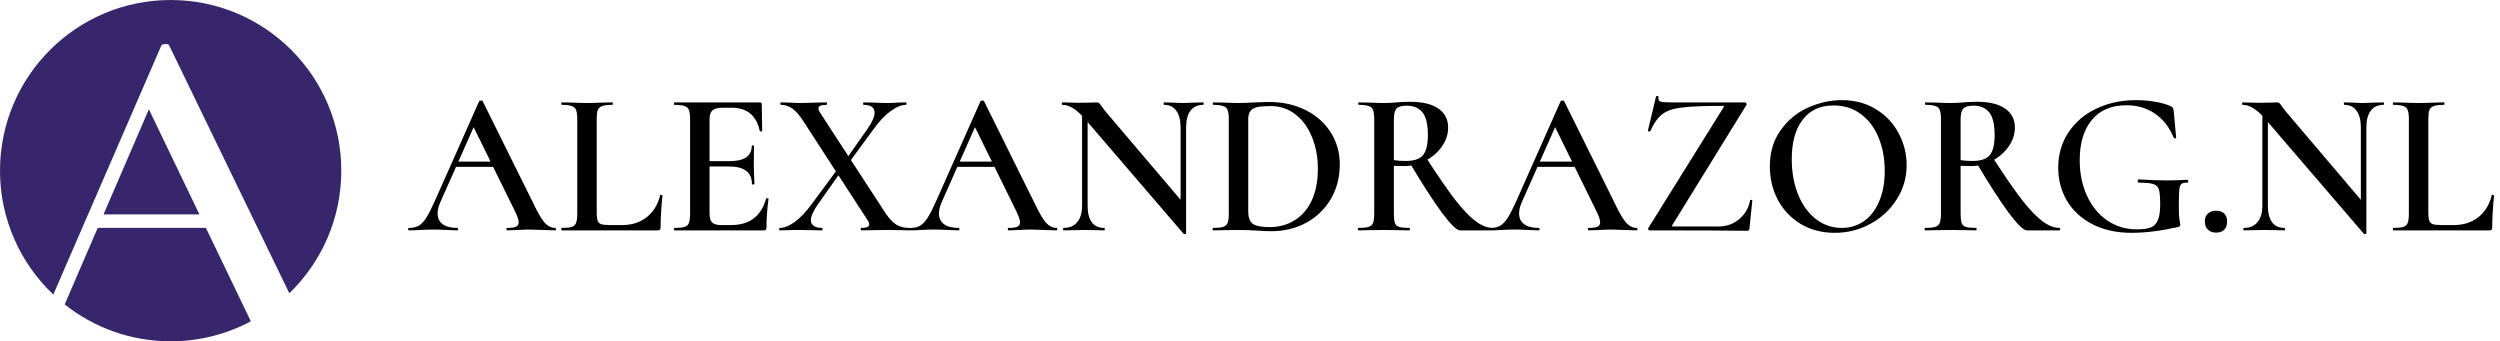 <?xml version="1.0" encoding="UTF-8"?> <svg xmlns="http://www.w3.org/2000/svg" width="293" height="40" viewBox="0 0 293 40" fill="none"><path d="M53.544 18.936H58.488L58.656 19.56H53.184L53.544 18.936ZM65.064 26.712C65.128 26.712 65.16 26.76 65.16 26.856C65.16 26.952 65.128 27 65.064 27C64.76 27 64.272 26.984 63.6 26.952C62.928 26.92 62.44 26.904 62.136 26.904C61.736 26.904 61.264 26.92 60.72 26.952C60.176 26.984 59.752 27 59.448 27C59.384 27 59.352 26.952 59.352 26.856C59.352 26.76 59.384 26.712 59.448 26.712C59.928 26.712 60.272 26.664 60.48 26.568C60.688 26.456 60.792 26.28 60.792 26.04C60.792 25.8 60.656 25.392 60.384 24.816L55.368 14.616L56.352 13.008L51.6 23.712C51.392 24.192 51.288 24.624 51.288 25.008C51.288 25.568 51.488 25.992 51.888 26.28C52.288 26.568 52.848 26.712 53.568 26.712C53.648 26.712 53.688 26.76 53.688 26.856C53.688 26.952 53.648 27 53.568 27C53.28 27 52.864 26.984 52.32 26.952C51.712 26.92 51.184 26.904 50.736 26.904C50.304 26.904 49.8 26.92 49.224 26.952C48.712 26.984 48.288 27 47.952 27C47.872 27 47.832 26.952 47.832 26.856C47.832 26.76 47.872 26.712 47.952 26.712C48.4 26.712 48.776 26.624 49.08 26.448C49.384 26.272 49.68 25.96 49.968 25.512C50.256 25.048 50.6 24.368 51 23.472L56.16 11.856C56.192 11.808 56.264 11.784 56.376 11.784C56.488 11.784 56.552 11.808 56.568 11.856L62.448 23.712C62.992 24.864 63.448 25.656 63.816 26.088C64.2 26.504 64.616 26.712 65.064 26.712ZM69.934 24.96C69.934 25.376 69.975 25.688 70.055 25.896C70.135 26.088 70.278 26.216 70.487 26.28C70.695 26.344 71.031 26.376 71.495 26.376H72.934C74.07 26.376 75.031 26.064 75.814 25.44C76.599 24.8 77.118 23.944 77.374 22.872C77.374 22.84 77.406 22.824 77.471 22.824C77.502 22.824 77.534 22.84 77.567 22.872C77.615 22.888 77.638 22.904 77.638 22.92C77.495 24.392 77.422 25.632 77.422 26.64C77.422 26.768 77.398 26.864 77.35 26.928C77.302 26.976 77.207 27 77.062 27H65.831C65.799 27 65.782 26.952 65.782 26.856C65.782 26.76 65.799 26.712 65.831 26.712C66.374 26.712 66.766 26.672 67.007 26.592C67.263 26.512 67.43 26.36 67.51 26.136C67.606 25.896 67.654 25.536 67.654 25.056V13.944C67.654 13.464 67.606 13.112 67.51 12.888C67.43 12.664 67.263 12.512 67.007 12.432C66.751 12.336 66.359 12.288 65.831 12.288C65.799 12.288 65.782 12.24 65.782 12.144C65.782 12.048 65.799 12 65.831 12L67.055 12.024C67.758 12.056 68.335 12.072 68.782 12.072C69.263 12.072 69.855 12.056 70.558 12.024L71.758 12C71.806 12 71.831 12.048 71.831 12.144C71.831 12.24 71.806 12.288 71.758 12.288C71.231 12.288 70.838 12.336 70.582 12.432C70.326 12.512 70.15 12.672 70.055 12.912C69.975 13.136 69.934 13.488 69.934 13.968V24.96ZM79.055 27C79.007 27 78.983 26.952 78.983 26.856C78.983 26.76 79.007 26.712 79.055 26.712C79.599 26.712 79.991 26.672 80.231 26.592C80.487 26.512 80.655 26.36 80.735 26.136C80.831 25.896 80.879 25.536 80.879 25.056V13.944C80.879 13.464 80.831 13.112 80.735 12.888C80.655 12.664 80.487 12.512 80.231 12.432C79.975 12.336 79.583 12.288 79.055 12.288C79.007 12.288 78.983 12.24 78.983 12.144C78.983 12.048 79.007 12 79.055 12H89.039C89.199 12 89.279 12.072 89.279 12.216L89.327 15.336C89.327 15.368 89.279 15.392 89.183 15.408C89.103 15.408 89.055 15.384 89.039 15.336C88.655 13.528 87.551 12.624 85.727 12.624H84.743C84.151 12.624 83.735 12.728 83.495 12.936C83.271 13.144 83.159 13.496 83.159 13.992V24.96C83.159 25.488 83.255 25.856 83.447 26.064C83.655 26.272 84.015 26.376 84.527 26.376H85.703C87.847 26.376 89.207 25.344 89.783 23.28C89.783 23.248 89.823 23.232 89.903 23.232C90.015 23.232 90.071 23.256 90.071 23.304C89.911 24.52 89.831 25.632 89.831 26.64C89.831 26.768 89.807 26.864 89.759 26.928C89.711 26.976 89.615 27 89.471 27H79.055ZM88.127 21.576C88.127 20.2 87.231 19.512 85.439 19.512H82.079V18.888H85.463C87.223 18.888 88.103 18.296 88.103 17.112C88.103 17.064 88.143 17.04 88.223 17.04C88.319 17.04 88.367 17.064 88.367 17.112L88.343 19.2L88.367 20.328C88.399 20.84 88.415 21.256 88.415 21.576C88.415 21.608 88.367 21.624 88.271 21.624C88.175 21.624 88.127 21.608 88.127 21.576ZM100.94 27C100.892 27 100.868 26.952 100.868 26.856C100.868 26.76 100.892 26.712 100.94 26.712C101.564 26.712 101.876 26.576 101.876 26.304C101.876 26.16 101.804 25.984 101.66 25.776L94.124 14.16C93.692 13.488 93.268 13.008 92.852 12.72C92.452 12.432 92.012 12.288 91.532 12.288C91.484 12.288 91.46 12.24 91.46 12.144C91.46 12.048 91.484 12 91.532 12L92.516 12.024C92.964 12.056 93.292 12.072 93.5 12.072C94.044 12.072 94.732 12.056 95.564 12.024L96.884 12C96.916 12 96.932 12.048 96.932 12.144C96.932 12.24 96.916 12.288 96.884 12.288C96.564 12.288 96.324 12.32 96.164 12.384C96.004 12.432 95.924 12.536 95.924 12.696C95.924 12.856 95.996 13.04 96.14 13.248L103.796 25.008C104.212 25.616 104.628 26.056 105.044 26.328C105.46 26.584 105.964 26.712 106.556 26.712C106.604 26.712 106.628 26.76 106.628 26.856C106.628 26.952 106.604 27 106.556 27C106.108 27 105.764 26.992 105.524 26.976L104.108 26.952L102.164 26.976C101.876 26.992 101.468 27 100.94 27ZM91.388 27C91.34 27 91.316 26.952 91.316 26.856C91.316 26.76 91.34 26.712 91.388 26.712C91.9 26.712 92.484 26.48 93.14 26.016C93.796 25.536 94.476 24.816 95.18 23.856L98.372 19.536L98.756 19.848L95.852 23.952C95.308 24.736 95.036 25.352 95.036 25.8C95.036 26.088 95.148 26.312 95.372 26.472C95.596 26.632 95.924 26.712 96.356 26.712C96.388 26.712 96.404 26.76 96.404 26.856C96.404 26.952 96.388 27 96.356 27C95.844 27 95.452 26.992 95.18 26.976L93.452 26.952L92.348 26.976C92.156 26.992 91.836 27 91.388 27ZM98.804 19.176L101.66 15.12C102.22 14.32 102.5 13.68 102.5 13.2C102.5 12.592 102.068 12.288 101.204 12.288C101.172 12.288 101.156 12.24 101.156 12.144C101.156 12.048 101.172 12 101.204 12L102.38 12.024C103.02 12.056 103.596 12.072 104.108 12.072C104.428 12.072 104.796 12.056 105.212 12.024L106.172 12C106.22 12 106.244 12.048 106.244 12.144C106.244 12.24 106.22 12.288 106.172 12.288C105.644 12.288 105.044 12.536 104.372 13.032C103.7 13.512 103.012 14.248 102.308 15.24L99.188 19.488L98.804 19.176ZM112.302 18.936H117.246L117.414 19.56H111.942L112.302 18.936ZM123.822 26.712C123.886 26.712 123.918 26.76 123.918 26.856C123.918 26.952 123.886 27 123.822 27C123.518 27 123.03 26.984 122.358 26.952C121.686 26.92 121.198 26.904 120.894 26.904C120.494 26.904 120.022 26.92 119.478 26.952C118.934 26.984 118.51 27 118.206 27C118.142 27 118.11 26.952 118.11 26.856C118.11 26.76 118.142 26.712 118.206 26.712C118.686 26.712 119.03 26.664 119.238 26.568C119.446 26.456 119.55 26.28 119.55 26.04C119.55 25.8 119.414 25.392 119.142 24.816L114.126 14.616L115.11 13.008L110.358 23.712C110.15 24.192 110.046 24.624 110.046 25.008C110.046 25.568 110.246 25.992 110.646 26.28C111.046 26.568 111.606 26.712 112.326 26.712C112.406 26.712 112.446 26.76 112.446 26.856C112.446 26.952 112.406 27 112.326 27C112.038 27 111.622 26.984 111.078 26.952C110.47 26.92 109.942 26.904 109.494 26.904C109.062 26.904 108.558 26.92 107.982 26.952C107.47 26.984 107.046 27 106.71 27C106.63 27 106.59 26.952 106.59 26.856C106.59 26.76 106.63 26.712 106.71 26.712C107.158 26.712 107.534 26.624 107.838 26.448C108.142 26.272 108.438 25.96 108.726 25.512C109.014 25.048 109.358 24.368 109.758 23.472L114.918 11.856C114.95 11.808 115.022 11.784 115.134 11.784C115.246 11.784 115.31 11.808 115.326 11.856L121.206 23.712C121.75 24.864 122.206 25.656 122.574 26.088C122.958 26.504 123.374 26.712 123.822 26.712ZM126.82 12.552L127.468 12.6V24.096C127.468 24.944 127.628 25.592 127.948 26.04C128.284 26.488 128.772 26.712 129.412 26.712C129.46 26.712 129.484 26.76 129.484 26.856C129.484 26.952 129.46 27 129.412 27C128.996 27 128.676 26.992 128.452 26.976L127.18 26.952L125.764 26.976C125.508 26.992 125.14 27 124.66 27C124.612 27 124.588 26.952 124.588 26.856C124.588 26.76 124.612 26.712 124.66 26.712C125.348 26.712 125.876 26.488 126.244 26.04C126.628 25.592 126.82 24.944 126.82 24.096V12.552ZM139.012 27.336C139.012 27.384 138.972 27.416 138.892 27.432C138.812 27.448 138.756 27.44 138.724 27.408L127.18 13.968C126.636 13.344 126.156 12.912 125.74 12.672C125.324 12.416 124.916 12.288 124.516 12.288C124.468 12.288 124.444 12.24 124.444 12.144C124.444 12.048 124.468 12 124.516 12L125.476 12.024C125.668 12.04 125.956 12.048 126.34 12.048L127.876 12.024C128.068 12.008 128.292 12 128.548 12C128.676 12 128.772 12.032 128.836 12.096C128.9 12.16 128.996 12.288 129.124 12.48C129.396 12.848 129.596 13.104 129.724 13.248L138.82 23.952L139.012 27.336ZM139.012 27.336L138.364 26.616V14.928C138.364 14.08 138.196 13.432 137.86 12.984C137.54 12.52 137.06 12.288 136.42 12.288C136.388 12.288 136.372 12.24 136.372 12.144C136.372 12.048 136.388 12 136.42 12L137.404 12.024C137.916 12.056 138.34 12.072 138.676 12.072C138.98 12.072 139.42 12.056 139.996 12.024L141.004 12C141.052 12 141.076 12.048 141.076 12.144C141.076 12.24 141.052 12.288 141.004 12.288C140.364 12.288 139.868 12.52 139.516 12.984C139.18 13.432 139.012 14.08 139.012 14.928V27.336ZM149.03 27.096C148.534 27.096 147.95 27.072 147.278 27.024C147.038 27.008 146.734 26.992 146.366 26.976C145.998 26.96 145.59 26.952 145.142 26.952L143.438 26.976C143.134 26.992 142.71 27 142.166 27C142.134 27 142.118 26.952 142.118 26.856C142.118 26.76 142.134 26.712 142.166 26.712C142.71 26.712 143.102 26.672 143.342 26.592C143.598 26.512 143.774 26.36 143.87 26.136C143.966 25.896 144.014 25.536 144.014 25.056V13.944C144.014 13.464 143.966 13.112 143.87 12.888C143.79 12.664 143.622 12.512 143.366 12.432C143.11 12.336 142.718 12.288 142.19 12.288C142.158 12.288 142.142 12.24 142.142 12.144C142.142 12.048 142.158 12 142.19 12L143.462 12.024C144.166 12.056 144.726 12.072 145.142 12.072C145.766 12.072 146.414 12.048 147.086 12C147.886 11.968 148.422 11.952 148.694 11.952C150.326 11.952 151.774 12.272 153.038 12.912C154.302 13.552 155.278 14.424 155.966 15.528C156.67 16.632 157.022 17.872 157.022 19.248C157.022 20.8 156.662 22.176 155.942 23.376C155.222 24.56 154.254 25.48 153.038 26.136C151.822 26.776 150.486 27.096 149.03 27.096ZM148.79 26.616C149.894 26.616 150.87 26.352 151.718 25.824C152.582 25.296 153.254 24.52 153.734 23.496C154.214 22.456 154.454 21.216 154.454 19.776C154.454 18.4 154.222 17.16 153.758 16.056C153.31 14.936 152.67 14.056 151.838 13.416C151.006 12.76 150.038 12.432 148.934 12.432C148.246 12.432 147.718 12.472 147.35 12.552C146.998 12.632 146.734 12.784 146.558 13.008C146.382 13.216 146.294 13.544 146.294 13.992V24.792C146.294 25.448 146.462 25.92 146.798 26.208C147.15 26.48 147.814 26.616 148.79 26.616ZM171.115 27C170.731 27 170.019 26.304 168.979 24.912C167.955 23.52 166.707 21.584 165.235 19.104L167.155 18.504C168.499 20.584 169.619 22.208 170.515 23.376C171.427 24.544 172.235 25.392 172.939 25.92C173.643 26.448 174.323 26.712 174.979 26.712C175.011 26.712 175.027 26.76 175.027 26.856C175.027 26.952 175.011 27 174.979 27H171.115ZM165.283 11.928C166.707 11.928 167.803 12.192 168.571 12.72C169.339 13.248 169.723 13.992 169.723 14.952C169.723 15.736 169.475 16.48 168.979 17.184C168.499 17.872 167.859 18.424 167.059 18.84C166.275 19.256 165.451 19.464 164.587 19.464C164.011 19.464 163.603 19.456 163.363 19.44V25.056C163.363 25.552 163.403 25.912 163.483 26.136C163.563 26.36 163.723 26.512 163.963 26.592C164.219 26.672 164.627 26.712 165.187 26.712C165.219 26.712 165.235 26.76 165.235 26.856C165.235 26.952 165.219 27 165.187 27C164.659 27 164.243 26.992 163.939 26.976L162.187 26.952L160.459 26.976C160.155 26.992 159.739 27 159.211 27C159.163 27 159.139 26.952 159.139 26.856C159.139 26.76 159.163 26.712 159.211 26.712C159.755 26.712 160.147 26.672 160.387 26.592C160.643 26.512 160.819 26.36 160.915 26.136C161.011 25.896 161.059 25.536 161.059 25.056V13.944C161.059 13.464 161.011 13.112 160.915 12.888C160.835 12.664 160.667 12.512 160.411 12.432C160.155 12.336 159.763 12.288 159.235 12.288C159.203 12.288 159.187 12.24 159.187 12.144C159.187 12.048 159.203 12 159.235 12L160.483 12.024C161.187 12.056 161.755 12.072 162.187 12.072C162.667 12.072 163.171 12.048 163.699 12C163.891 11.984 164.123 11.968 164.395 11.952C164.667 11.936 164.963 11.928 165.283 11.928ZM167.347 15.84C167.347 14.56 167.131 13.664 166.699 13.152C166.267 12.64 165.659 12.384 164.875 12.384C164.299 12.384 163.899 12.496 163.675 12.72C163.467 12.944 163.363 13.368 163.363 13.992V18.768C163.747 18.832 164.211 18.864 164.755 18.864C165.699 18.864 166.363 18.648 166.747 18.216C167.147 17.768 167.347 16.976 167.347 15.84ZM180.294 18.936H185.238L185.406 19.56H179.934L180.294 18.936ZM191.814 26.712C191.878 26.712 191.91 26.76 191.91 26.856C191.91 26.952 191.878 27 191.814 27C191.51 27 191.022 26.984 190.35 26.952C189.678 26.92 189.19 26.904 188.886 26.904C188.486 26.904 188.014 26.92 187.47 26.952C186.926 26.984 186.502 27 186.198 27C186.134 27 186.102 26.952 186.102 26.856C186.102 26.76 186.134 26.712 186.198 26.712C186.678 26.712 187.022 26.664 187.23 26.568C187.438 26.456 187.542 26.28 187.542 26.04C187.542 25.8 187.406 25.392 187.134 24.816L182.118 14.616L183.102 13.008L178.35 23.712C178.142 24.192 178.038 24.624 178.038 25.008C178.038 25.568 178.238 25.992 178.638 26.28C179.038 26.568 179.598 26.712 180.318 26.712C180.398 26.712 180.438 26.76 180.438 26.856C180.438 26.952 180.398 27 180.318 27C180.03 27 179.614 26.984 179.07 26.952C178.462 26.92 177.934 26.904 177.486 26.904C177.054 26.904 176.55 26.92 175.974 26.952C175.462 26.984 175.038 27 174.702 27C174.622 27 174.582 26.952 174.582 26.856C174.582 26.76 174.622 26.712 174.702 26.712C175.15 26.712 175.526 26.624 175.83 26.448C176.134 26.272 176.43 25.96 176.718 25.512C177.006 25.048 177.35 24.368 177.75 23.472L182.91 11.856C182.942 11.808 183.014 11.784 183.126 11.784C183.238 11.784 183.302 11.808 183.318 11.856L189.198 23.712C189.742 24.864 190.198 25.656 190.566 26.088C190.95 26.504 191.366 26.712 191.814 26.712ZM202.061 12.456C202.061 12.424 201.997 12.408 201.869 12.408C199.709 12.408 198.133 12.472 197.141 12.6C196.149 12.712 195.381 12.968 194.837 13.368C194.309 13.768 193.837 14.432 193.421 15.36C193.421 15.392 193.389 15.408 193.325 15.408C193.277 15.408 193.229 15.4 193.181 15.384C193.133 15.352 193.117 15.328 193.133 15.312L194.093 11.28C194.093 11.264 194.125 11.256 194.189 11.256C194.349 11.256 194.413 11.28 194.381 11.328C194.365 11.376 194.357 11.44 194.357 11.52C194.357 11.712 194.445 11.84 194.621 11.904C194.813 11.968 195.189 12 195.749 12H204.509C204.589 12 204.645 12.04 204.677 12.12C204.725 12.2 204.725 12.264 204.677 12.312L196.013 26.352L195.941 26.496C195.941 26.528 196.005 26.544 196.133 26.544H201.413C202.341 26.544 203.149 26.256 203.837 25.68C204.525 25.104 204.949 24.368 205.109 23.472C205.125 23.44 205.173 23.424 205.253 23.424C205.332 23.424 205.372 23.44 205.372 23.472L205.036 26.808C205.036 26.856 205.013 26.912 204.965 26.976C204.933 27.024 204.885 27.048 204.821 27.048C202.437 27.016 198.613 27 193.349 27C193.269 27 193.213 26.968 193.181 26.904C193.149 26.824 193.157 26.752 193.205 26.688L201.989 12.6L202.061 12.456ZM215.034 27.288C213.546 27.288 212.218 26.944 211.05 26.256C209.898 25.552 209.002 24.608 208.362 23.424C207.738 22.224 207.426 20.92 207.426 19.512C207.426 17.864 207.842 16.456 208.674 15.288C209.506 14.104 210.57 13.216 211.866 12.624C213.178 12.032 214.514 11.736 215.874 11.736C217.394 11.736 218.73 12.096 219.882 12.816C221.034 13.52 221.914 14.456 222.522 15.624C223.146 16.792 223.458 18.032 223.458 19.344C223.458 20.8 223.074 22.136 222.306 23.352C221.538 24.568 220.506 25.528 219.21 26.232C217.93 26.936 216.538 27.288 215.034 27.288ZM215.85 26.712C216.81 26.712 217.666 26.456 218.418 25.944C219.186 25.416 219.786 24.648 220.218 23.64C220.666 22.632 220.89 21.432 220.89 20.04C220.89 18.552 220.642 17.232 220.146 16.08C219.666 14.912 218.97 14 218.058 13.344C217.162 12.688 216.106 12.36 214.89 12.36C213.322 12.36 212.114 12.92 211.266 14.04C210.418 15.144 209.994 16.68 209.994 18.648C209.994 20.184 210.242 21.568 210.738 22.8C211.234 24.016 211.93 24.976 212.826 25.68C213.722 26.368 214.73 26.712 215.85 26.712ZM237.537 27C237.153 27 236.441 26.304 235.401 24.912C234.377 23.52 233.129 21.584 231.657 19.104L233.577 18.504C234.921 20.584 236.041 22.208 236.937 23.376C237.849 24.544 238.657 25.392 239.361 25.92C240.065 26.448 240.745 26.712 241.401 26.712C241.433 26.712 241.449 26.76 241.449 26.856C241.449 26.952 241.433 27 241.401 27H237.537ZM231.705 11.928C233.129 11.928 234.225 12.192 234.993 12.72C235.761 13.248 236.145 13.992 236.145 14.952C236.145 15.736 235.897 16.48 235.401 17.184C234.921 17.872 234.281 18.424 233.481 18.84C232.697 19.256 231.873 19.464 231.009 19.464C230.433 19.464 230.025 19.456 229.785 19.44V25.056C229.785 25.552 229.825 25.912 229.905 26.136C229.985 26.36 230.145 26.512 230.385 26.592C230.641 26.672 231.049 26.712 231.609 26.712C231.641 26.712 231.657 26.76 231.657 26.856C231.657 26.952 231.641 27 231.609 27C231.081 27 230.665 26.992 230.361 26.976L228.609 26.952L226.881 26.976C226.577 26.992 226.161 27 225.633 27C225.585 27 225.561 26.952 225.561 26.856C225.561 26.76 225.585 26.712 225.633 26.712C226.177 26.712 226.569 26.672 226.809 26.592C227.065 26.512 227.241 26.36 227.337 26.136C227.433 25.896 227.481 25.536 227.481 25.056V13.944C227.481 13.464 227.433 13.112 227.337 12.888C227.257 12.664 227.089 12.512 226.833 12.432C226.577 12.336 226.185 12.288 225.657 12.288C225.625 12.288 225.609 12.24 225.609 12.144C225.609 12.048 225.625 12 225.657 12L226.905 12.024C227.609 12.056 228.177 12.072 228.609 12.072C229.089 12.072 229.593 12.048 230.121 12C230.313 11.984 230.545 11.968 230.817 11.952C231.089 11.936 231.385 11.928 231.705 11.928ZM233.769 15.84C233.769 14.56 233.553 13.664 233.121 13.152C232.689 12.64 232.081 12.384 231.297 12.384C230.721 12.384 230.321 12.496 230.097 12.72C229.889 12.944 229.785 13.368 229.785 13.992V18.768C230.169 18.832 230.633 18.864 231.177 18.864C232.121 18.864 232.785 18.648 233.169 18.216C233.569 17.768 233.769 16.976 233.769 15.84ZM249.839 27.288C248.079 27.288 246.543 26.952 245.231 26.28C243.935 25.608 242.943 24.696 242.255 23.544C241.567 22.376 241.223 21.08 241.223 19.656C241.223 18.12 241.615 16.752 242.399 15.552C243.199 14.336 244.287 13.4 245.663 12.744C247.055 12.072 248.615 11.736 250.343 11.736C251.095 11.736 251.847 11.8 252.599 11.928C253.351 12.056 253.959 12.232 254.423 12.456C254.551 12.52 254.631 12.584 254.663 12.648C254.711 12.712 254.743 12.832 254.759 13.008L255.047 16.128C255.047 16.176 255.007 16.208 254.927 16.224C254.847 16.224 254.791 16.2 254.759 16.152C254.279 14.952 253.559 14.016 252.599 13.344C251.639 12.672 250.511 12.336 249.215 12.336C247.455 12.336 246.103 12.912 245.159 14.064C244.215 15.2 243.743 16.768 243.743 18.768C243.743 20.336 244.031 21.736 244.607 22.968C245.183 24.2 245.975 25.16 246.983 25.848C248.007 26.536 249.151 26.88 250.415 26.88C251.119 26.88 251.663 26.808 252.047 26.664C252.431 26.52 252.711 26.24 252.887 25.824C253.079 25.408 253.175 24.792 253.175 23.976C253.175 23.144 253.127 22.568 253.031 22.248C252.935 21.912 252.719 21.688 252.383 21.576C252.063 21.464 251.495 21.408 250.679 21.408C250.583 21.408 250.535 21.344 250.535 21.216C250.535 21.168 250.543 21.128 250.559 21.096C250.591 21.048 250.623 21.024 250.655 21.024C251.983 21.104 253.047 21.144 253.847 21.144C254.647 21.144 255.479 21.12 256.343 21.072C256.375 21.072 256.399 21.096 256.415 21.144C256.447 21.176 256.463 21.208 256.463 21.24C256.463 21.352 256.423 21.408 256.343 21.408C256.023 21.392 255.791 21.448 255.647 21.576C255.519 21.688 255.439 21.928 255.407 22.296C255.375 22.648 255.359 23.288 255.359 24.216C255.359 24.936 255.383 25.448 255.431 25.752C255.495 26.056 255.527 26.248 255.527 26.328C255.527 26.424 255.511 26.488 255.479 26.52C255.447 26.536 255.367 26.568 255.239 26.616C253.223 27.064 251.423 27.288 249.839 27.288ZM259.722 27.264C259.322 27.264 259.002 27.144 258.762 26.904C258.522 26.664 258.402 26.344 258.402 25.944C258.402 25.56 258.522 25.256 258.762 25.032C259.002 24.808 259.322 24.696 259.722 24.696C260.138 24.696 260.458 24.808 260.682 25.032C260.906 25.256 261.018 25.56 261.018 25.944C261.018 26.36 260.906 26.688 260.682 26.928C260.458 27.152 260.138 27.264 259.722 27.264ZM265.148 12.552L265.796 12.6V24.096C265.796 24.944 265.956 25.592 266.276 26.04C266.612 26.488 267.1 26.712 267.74 26.712C267.788 26.712 267.812 26.76 267.812 26.856C267.812 26.952 267.788 27 267.74 27C267.324 27 267.004 26.992 266.78 26.976L265.508 26.952L264.092 26.976C263.836 26.992 263.468 27 262.988 27C262.94 27 262.916 26.952 262.916 26.856C262.916 26.76 262.94 26.712 262.988 26.712C263.676 26.712 264.204 26.488 264.572 26.04C264.956 25.592 265.148 24.944 265.148 24.096V12.552ZM277.34 27.336C277.34 27.384 277.3 27.416 277.22 27.432C277.14 27.448 277.084 27.44 277.052 27.408L265.508 13.968C264.964 13.344 264.484 12.912 264.068 12.672C263.652 12.416 263.244 12.288 262.844 12.288C262.796 12.288 262.772 12.24 262.772 12.144C262.772 12.048 262.796 12 262.844 12L263.804 12.024C263.996 12.04 264.284 12.048 264.668 12.048L266.204 12.024C266.396 12.008 266.62 12 266.876 12C267.004 12 267.1 12.032 267.164 12.096C267.228 12.16 267.324 12.288 267.452 12.48C267.724 12.848 267.924 13.104 268.052 13.248L277.148 23.952L277.34 27.336ZM277.34 27.336L276.692 26.616V14.928C276.692 14.08 276.524 13.432 276.188 12.984C275.868 12.52 275.388 12.288 274.748 12.288C274.716 12.288 274.7 12.24 274.7 12.144C274.7 12.048 274.716 12 274.748 12L275.732 12.024C276.244 12.056 276.668 12.072 277.004 12.072C277.308 12.072 277.748 12.056 278.324 12.024L279.332 12C279.38 12 279.404 12.048 279.404 12.144C279.404 12.24 279.38 12.288 279.332 12.288C278.692 12.288 278.196 12.52 277.844 12.984C277.508 13.432 277.34 14.08 277.34 14.928V27.336ZM284.599 24.96C284.599 25.376 284.639 25.688 284.719 25.896C284.799 26.088 284.943 26.216 285.151 26.28C285.359 26.344 285.695 26.376 286.159 26.376H287.599C288.735 26.376 289.695 26.064 290.479 25.44C291.263 24.8 291.783 23.944 292.039 22.872C292.039 22.84 292.071 22.824 292.135 22.824C292.167 22.824 292.199 22.84 292.231 22.872C292.279 22.888 292.303 22.904 292.303 22.92C292.159 24.392 292.087 25.632 292.087 26.64C292.087 26.768 292.063 26.864 292.015 26.928C291.967 26.976 291.871 27 291.727 27H280.495C280.463 27 280.447 26.952 280.447 26.856C280.447 26.76 280.463 26.712 280.495 26.712C281.039 26.712 281.431 26.672 281.671 26.592C281.927 26.512 282.095 26.36 282.175 26.136C282.271 25.896 282.319 25.536 282.319 25.056V13.944C282.319 13.464 282.271 13.112 282.175 12.888C282.095 12.664 281.927 12.512 281.671 12.432C281.415 12.336 281.023 12.288 280.495 12.288C280.463 12.288 280.447 12.24 280.447 12.144C280.447 12.048 280.463 12 280.495 12L281.719 12.024C282.423 12.056 282.999 12.072 283.447 12.072C283.927 12.072 284.519 12.056 285.223 12.024L286.423 12C286.471 12 286.495 12.048 286.495 12.144C286.495 12.24 286.471 12.288 286.423 12.288C285.895 12.288 285.503 12.336 285.247 12.432C284.991 12.512 284.815 12.672 284.719 12.912C284.639 13.136 284.599 13.488 284.599 13.968V24.96Z" fill="black"></path><path fill-rule="evenodd" clip-rule="evenodd" d="M20 0C8.954 0 0 8.954 0 20C0 25.719 2.4 30.877 6.248 34.522L18.891 5.377C18.937 5.24 19.097 5.171 19.371 5.171C19.646 5.126 19.806 5.194 19.851 5.377L33.909 34.371C37.665 30.735 40 25.64 40 20C40 8.954 31.046 0 20 0ZM29.4 37.658L24.131 26.703H11.454L7.582 35.679C10.993 38.384 15.308 40 20 40C23.398 40 26.598 39.153 29.4 37.658ZM12.134 25.126H23.372L17.448 12.809L12.134 25.126Z" fill="#37266B"></path></svg> 